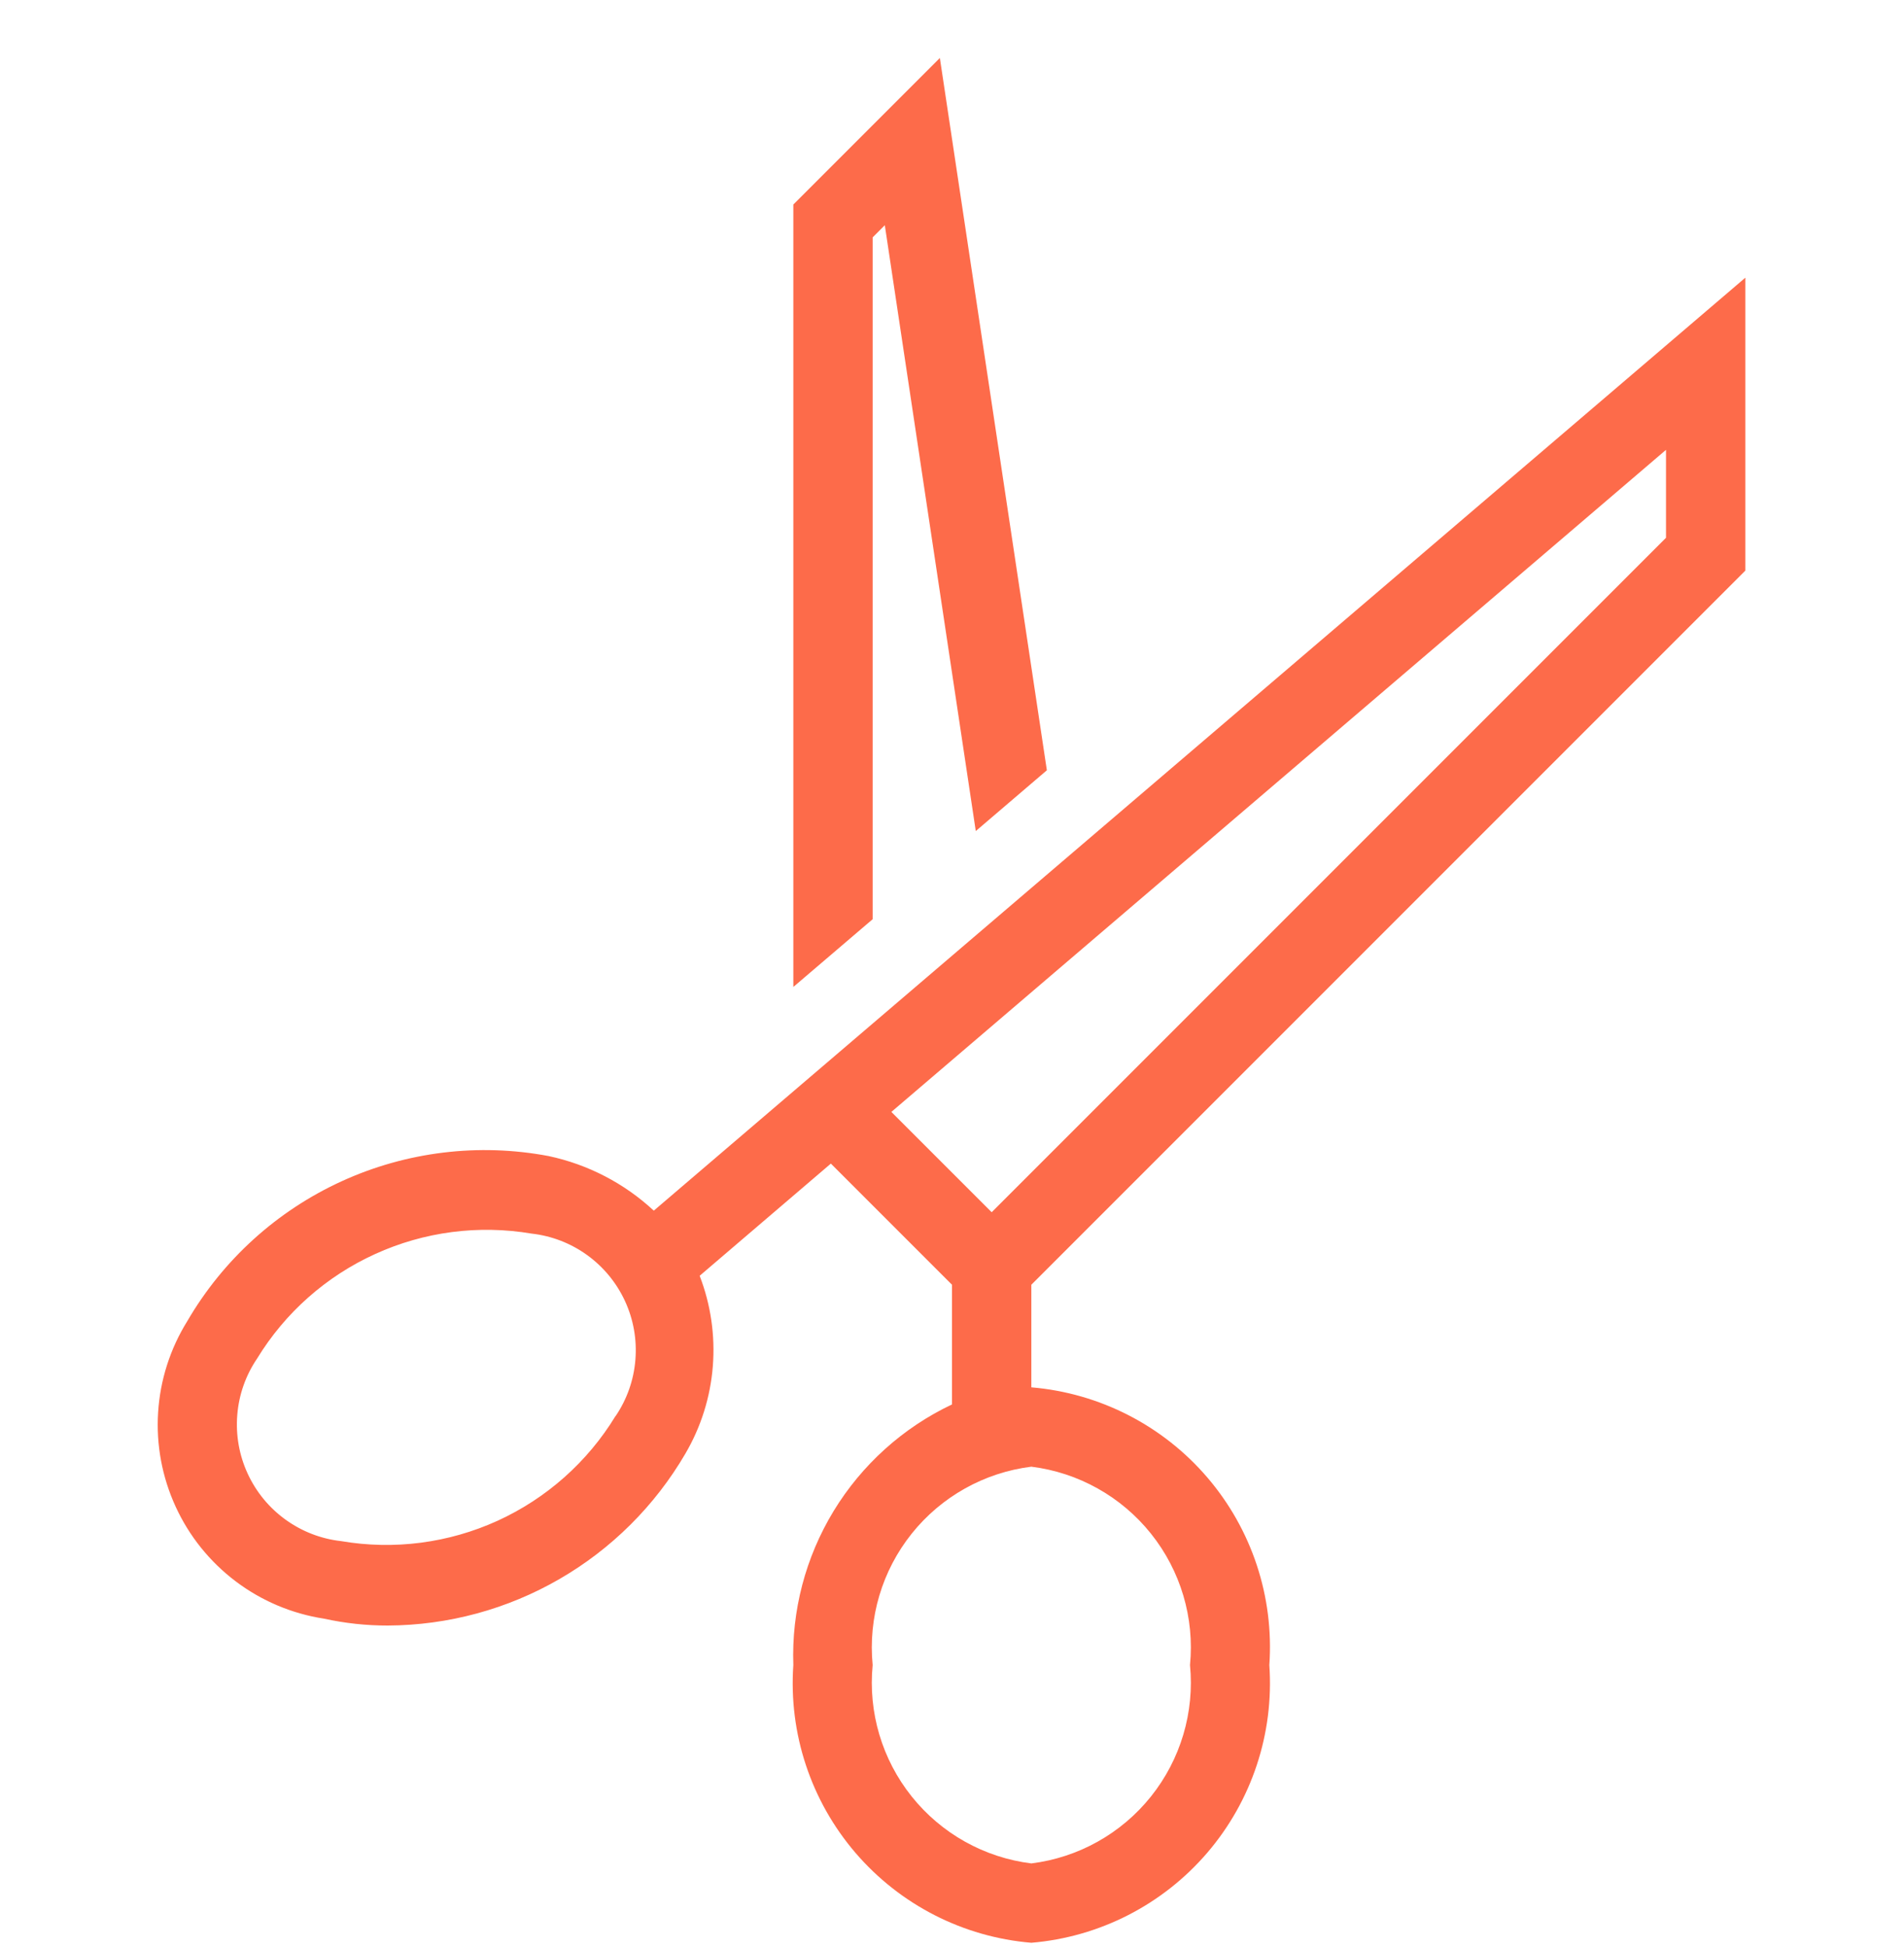 <svg width="45" height="46" viewBox="0 0 45 46" fill="none" xmlns="http://www.w3.org/2000/svg">
<g clip-path="url(#clip0_38_47)">
<path d="M23.062 19.638L24.742 18.202L22.213 1.37L18.75 4.833V23.322L20.625 21.721V5.609L20.912 5.322L23.062 19.638ZM18.308 26.167L15.452 28.608C14.755 27.961 13.897 27.516 12.967 27.318C11.315 27.006 9.607 27.214 8.078 27.912C6.549 28.61 5.273 29.765 4.427 31.218C4.022 31.869 3.785 32.61 3.737 33.375C3.688 34.14 3.831 34.905 4.151 35.602C4.47 36.298 4.958 36.905 5.57 37.367C6.181 37.829 6.898 38.132 7.656 38.249C8.152 38.358 8.659 38.413 9.167 38.412C10.591 38.405 11.988 38.027 13.221 37.314C14.454 36.602 15.48 35.581 16.198 34.351C16.567 33.721 16.789 33.016 16.847 32.288C16.905 31.56 16.799 30.828 16.536 30.147L19.637 27.496L22.5 30.359V33.187C21.342 33.735 20.37 34.611 19.703 35.705C19.037 36.8 18.705 38.065 18.75 39.346C18.637 40.959 19.164 42.553 20.217 43.781C21.27 45.009 22.763 45.773 24.375 45.908C25.987 45.773 27.48 45.009 28.533 43.781C29.586 42.553 30.113 40.959 30 39.346C30.113 37.733 29.586 36.139 28.533 34.911C27.48 33.683 25.987 32.919 24.375 32.783V30.359L41.25 13.484V6.562L18.308 26.167ZM24.375 34.658C25.488 34.797 26.502 35.365 27.202 36.24C27.903 37.116 28.234 38.23 28.125 39.346C28.234 40.462 27.903 41.576 27.202 42.452C26.502 43.327 25.488 43.895 24.375 44.033C23.262 43.895 22.248 43.327 21.548 42.452C20.847 41.576 20.516 40.462 20.625 39.346C20.516 38.23 20.847 37.116 21.548 36.24C22.248 35.365 23.262 34.797 24.375 34.658ZM21.067 26.275L39.375 10.63V12.708L23.438 28.645L21.067 26.275ZM14.548 33.46C13.887 34.546 12.916 35.408 11.76 35.936C10.603 36.463 9.315 36.631 8.062 36.417C7.588 36.364 7.135 36.189 6.748 35.909C6.361 35.63 6.053 35.255 5.853 34.821C5.653 34.388 5.569 33.91 5.608 33.434C5.646 32.958 5.807 32.5 6.075 32.105C6.737 31.02 7.709 30.159 8.866 29.633C10.022 29.106 11.31 28.938 12.562 29.15C13.037 29.203 13.49 29.378 13.877 29.658C14.264 29.938 14.572 30.312 14.772 30.746C14.972 31.179 15.056 31.657 15.017 32.133C14.979 32.609 14.818 33.067 14.55 33.462L14.548 33.46Z" fill="#FD6B4A"/>
</g>
<defs>
<clipPath id="clip0_38_47">
<rect width="45" height="45" fill="white" transform="matrix(-1 0 0 1 45 0.909)"/>
</clipPath>
</defs>
</svg>
